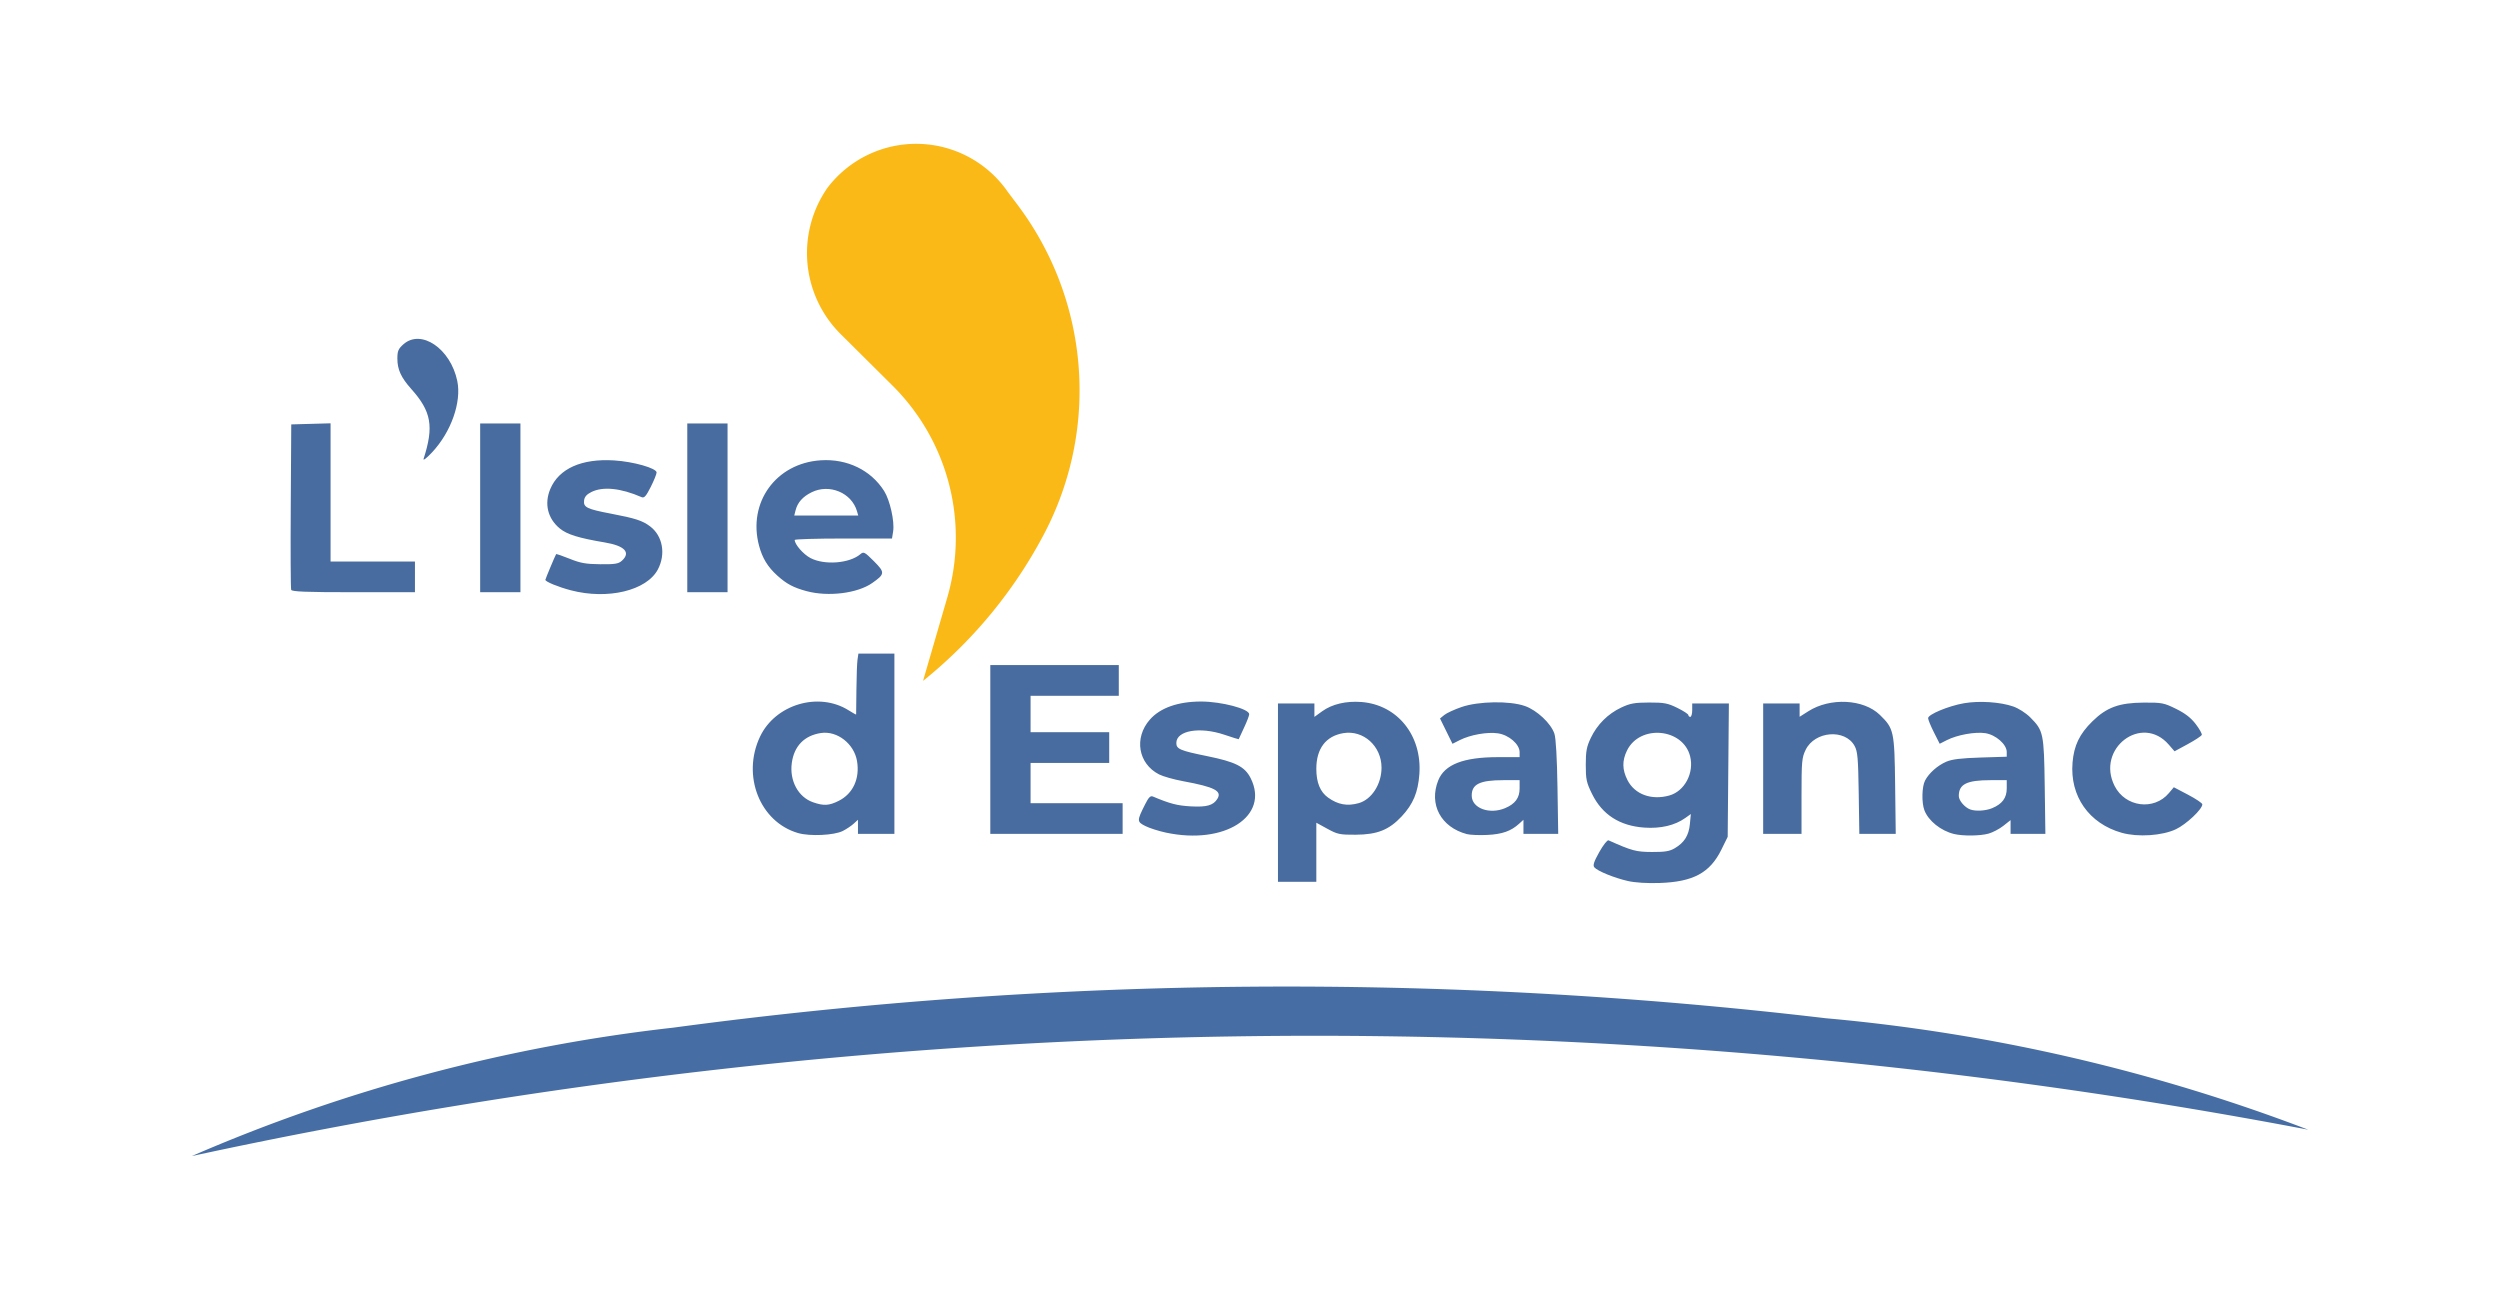 <?xml version="1.0" encoding="UTF-8" standalone="no"?>
<!-- Created with Inkscape (http://www.inkscape.org/) -->

<svg
   version="1.1"
   id="svg1"
   width="1303.575"
   height="677.811"
   viewBox="0 0 1303.575 677.811"
   sodipodi:docname="L-Isle-d-Espagnac.svg"
   inkscape:version="1.3.2 (091e20e, 2023-11-25, custom)"
   xmlns:inkscape="http://www.inkscape.org/namespaces/inkscape"
   xmlns:sodipodi="http://sodipodi.sourceforge.net/DTD/sodipodi-0.dtd"
   xmlns="http://www.w3.org/2000/svg"
   xmlns:svg="http://www.w3.org/2000/svg">
  <defs
     id="defs1">
    <inkscape:path-effect
       effect="fillet_chamfer"
       id="path-effect2"
       is_visible="true"
       lpeversion="1"
       nodesatellites_param="F,0,0,1,0,0,0,1 @ F,0,0,1,0,153.929,0,1 @ F,0,0,1,0,312.237,0,1 @ F,0,0,1,0,153.929,0,1 @ F,0,0,1,0,0,0,1 @ F,0,0,1,0,606.669,0,1"
       radius="0"
       unit="px"
       method="auto"
       mode="F"
       chamfer_steps="1"
       flexible="false"
       use_knot_distance="true"
       apply_no_radius="true"
       apply_with_radius="true"
       only_selected="false"
       hide_knots="false" />
    <inkscape:path-effect
       effect="fillet_chamfer"
       id="path-effect1"
       is_visible="true"
       lpeversion="1"
       nodesatellites_param="F,0,0,1,0,0,0,1 @ F,0,0,1,0,66.311,0,1 @ F,0,0,1,0,49.966,0,1 @ F,0,0,1,0,82.717,0,1 @ F,0,0,1,0,101.707,0,1 @ F,0,0,1,0,50.723,0,1"
       radius="0"
       unit="px"
       method="auto"
       mode="F"
       chamfer_steps="1"
       flexible="false"
       use_knot_distance="true"
       apply_no_radius="true"
       apply_with_radius="true"
       only_selected="false"
       hide_knots="false" />
  </defs>
  <sodipodi:namedview
     id="namedview1"
     pagecolor="#ffffff"
     bordercolor="#000000"
     borderopacity="0.25"
     inkscape:showpageshadow="2"
     inkscape:pageopacity="0.0"
     inkscape:pagecheckerboard="0"
     inkscape:deskcolor="#d1d1d1"
     inkscape:zoom="0.7714535"
     inkscape:cx="368.78438"
     inkscape:cy="587.85138"
     inkscape:window-width="1920"
     inkscape:window-height="1001"
     inkscape:window-x="-7"
     inkscape:window-y="-7"
     inkscape:window-maximized="1"
     inkscape:current-layer="g1" />
  <g
     inkscape:groupmode="layer"
     inkscape:label="Image"
     id="g1">
    <path
       style="fill:#486c9f"
       d="m 848.775,459.372 c -7.059,-1.605 -15.845,-5.196 -17.452,-7.132 -0.845,-1.019 -0.228,-2.915 2.589,-7.951 2.043,-3.654 4.204,-6.388 4.829,-6.109 12.273,5.479 14.328,6.03 22.63,6.073 6.756,0.035 9.197,-0.366 11.896,-1.956 4.997,-2.944 7.316,-6.646 7.888,-12.596 l 0.504,-5.245 -2.914,2.075 c -5.418,3.858 -12.782,5.592 -21.275,5.01 -12.885,-0.883 -21.997,-6.732 -27.313,-17.53 -2.934,-5.96 -3.285,-7.582 -3.285,-15.194 0,-7.117 0.43,-9.427 2.613,-14.021 3.33,-7.01 8.905,-12.576 15.887,-15.864 4.626,-2.178 6.93,-2.593 14.5,-2.613 7.878,-0.02 9.717,0.329 14.75,2.8 3.163,1.553 5.75,3.24 5.75,3.75 0,0.51 0.45,0.926 1,0.926 0.55,0 1,-1.575 1,-3.5 v -3.5 h 9.559 9.559 l -0.309,34.774 -0.309,34.774 -3.295,6.69 c -5.957,12.095 -14.682,16.802 -32.205,17.378 -6.588,0.216 -12.771,-0.172 -16.595,-1.042 z m 21.64,-44.571 c 7.991,-2.22 13.054,-11.756 10.863,-20.459 -3.701,-14.698 -26.206,-16.735 -32.922,-2.98 -2.591,5.306 -2.51,9.979 0.265,15.429 3.777,7.418 12.451,10.605 21.794,8.01 z m -204.044,-1.504 v -46.5 h 9.5 9.5 v 3.506 3.506 l 4.019,-2.911 c 5.182,-3.754 12.563,-5.489 20.603,-4.844 18.72,1.503 31.534,17.478 30.112,37.537 -0.677,9.543 -3.253,15.709 -9.238,22.107 -6.593,7.049 -12.73,9.491 -23.995,9.551 -8.261,0.044 -9.472,-0.211 -14.75,-3.106 l -5.75,-3.154 v 15.404 15.404 h -10 -10 z m 42.057,5.501 c 6.777,-1.883 11.943,-9.893 11.943,-18.518 0,-11.241 -9.45,-19.765 -19.946,-17.992 -9.105,1.538 -14.054,8.077 -14.054,18.568 0,7.189 2.01,12.1 6.165,15.058 5.144,3.663 9.949,4.534 15.892,2.884 z m -292.246,15.593 c -19.964,-5.773 -29.513,-29.915 -19.885,-50.274 7.976,-16.866 30.614,-23.579 46.242,-13.714 2.108,1.331 3.851,2.301 3.875,2.157 0.023,-0.144 0.089,-5.919 0.147,-12.832 0.057,-6.913 0.314,-14.001 0.571,-15.75 l 0.467,-3.18 h 9.386 9.386 v 47 47 h -9.5 -9.5 v -3.674 -3.674 l -2.25,2.057 c -1.238,1.132 -3.782,2.832 -5.654,3.779 -4.501,2.277 -17.156,2.879 -23.286,1.106 z m 21.219,-16.844 c 7.42,-3.748 11.014,-11.612 9.474,-20.727 -1.525,-9.024 -10.341,-15.875 -18.798,-14.606 -8.664,1.299 -13.992,6.762 -15.207,15.59 -1.272,9.247 3.313,17.79 11.001,20.497 5.628,1.982 8.423,1.826 13.53,-0.754 z m 170.555,16.604 c -3.803,-0.815 -8.664,-2.375 -10.802,-3.466 -4.377,-2.233 -4.381,-2.694 -0.093,-11.223 1.892,-3.763 2.805,-4.676 4.12,-4.122 8.883,3.741 12.689,4.731 19.691,5.121 8.362,0.465 11.759,-0.492 13.897,-3.914 2.566,-4.109 -1.436,-6.18 -17.756,-9.188 -4.872,-0.898 -10.553,-2.497 -12.624,-3.554 -10.926,-5.574 -13.196,-19.041 -4.816,-28.584 5.385,-6.133 14.713,-9.425 26.712,-9.425 10.561,0 25.087,3.829 25.087,6.614 0,0.738 -1.231,3.939 -2.736,7.114 -1.505,3.175 -2.742,5.845 -2.75,5.933 -0.008,0.088 -3.389,-0.975 -7.514,-2.362 -12.775,-4.298 -25,-2.185 -25,4.321 0,3.152 1.945,3.983 15.995,6.839 14.895,3.027 19.708,5.461 22.755,11.503 9.987,19.805 -13.572,34.951 -44.165,28.393 z m 156.915,0.774 c -13.567,-3.591 -19.925,-15.529 -14.925,-28.024 3.313,-8.28 13.153,-12.104 31.143,-12.104 h 11.282 v -2.6 c 0,-4.128 -5.547,-8.956 -11.277,-9.815 -5.54,-0.83 -14.474,0.758 -19.973,3.55 l -3.749,1.904 -3.251,-6.604 -3.251,-6.604 2.267,-1.84 c 1.247,-1.012 5.297,-2.877 9,-4.144 8.861,-3.032 25.042,-3.286 32.985,-0.517 6.295,2.195 13.629,9.084 15.396,14.463 0.77,2.343 1.358,12.624 1.599,27.956 l 0.382,24.25 h -9.064 -9.064 v -3.674 -3.674 l -2.25,2.057 c -4.214,3.854 -8.875,5.493 -16.654,5.858 -4.178,0.196 -8.946,-0.001 -10.596,-0.438 z m 19.89,-13.519 c 5.285,-2.208 7.609,-5.354 7.609,-10.299 v -4.311 h -8.351 c -12.463,0 -16.701,2.087 -16.617,8.184 0.089,6.446 9.22,9.826 17.359,6.426 z m 234.109,13.455 c -6.86,-1.67 -13.359,-6.882 -15.436,-12.38 -1.505,-3.984 -1.319,-12.296 0.347,-15.485 2.031,-3.887 6.479,-7.829 11.089,-9.829 2.933,-1.272 7.669,-1.85 17.75,-2.167 l 13.75,-0.432 v -2.487 c 0,-3.946 -5.748,-8.976 -11.191,-9.792 -5.324,-0.798 -14.641,0.89 -20.039,3.632 l -3.73,1.895 -3.02,-5.982 c -1.661,-3.29 -3.02,-6.611 -3.02,-7.38 0,-1.939 10.64,-6.364 18.664,-7.761 7.967,-1.387 18.986,-0.667 25.728,1.682 2.766,0.964 6.607,3.419 8.838,5.65 6.915,6.914 7.197,8.255 7.581,36.02 l 0.343,24.75 h -9.077 -9.077 v -3.584 -3.584 l -3.75,2.969 c -2.062,1.633 -5.55,3.468 -7.75,4.078 -4.419,1.226 -13.349,1.318 -18,0.186 z m 19.891,-13.455 c 5.285,-2.208 7.609,-5.354 7.609,-10.299 v -4.311 h -8.351 c -12.505,0 -16.649,2.056 -16.649,8.26 0,2.359 3.076,5.965 6,7.034 2.805,1.025 8.054,0.71 11.39,-0.684 z m 67.634,12.851 c -17.142,-4.807 -27.181,-19.122 -25.711,-36.661 0.744,-8.879 3.639,-14.891 10.334,-21.46 7.484,-7.344 13.979,-9.708 26.874,-9.782 9.383,-0.054 10.45,0.154 16.753,3.257 4.766,2.346 7.761,4.662 10.254,7.926 1.937,2.536 3.366,5.079 3.175,5.65 -0.19,0.571 -3.464,2.731 -7.275,4.801 l -6.929,3.763 -3,-3.465 c -14.069,-16.249 -38.088,2.066 -28.25,21.541 5.572,11.029 20.51,12.987 28.315,3.71 l 2.558,-3.04 7.428,3.9 c 4.085,2.145 7.433,4.399 7.439,5.009 0.024,2.52 -8.345,10.414 -13.757,12.974 -7.186,3.4 -19.789,4.239 -28.208,1.878 z m -590.024,-43.461 v -44 h 33.5 33.5 v 8 8 h -23 -23 v 9.5 9.5 h 20.5 20.5 v 8 8 h -20.5 -20.5 v 10.5 10.5 h 24 24 v 8 8 h -34.5 -34.5 z m 403,10 v -34 h 9.5 9.5 v 3.478 3.478 l 4.598,-2.916 c 11.375,-7.214 28.738,-6.331 37.211,1.891 7.361,7.143 7.653,8.487 8.003,36.819 l 0.312,25.25 h -9.491 -9.491 l -0.321,-21.25 c -0.276,-18.249 -0.578,-21.72 -2.138,-24.579 -4.939,-9.051 -20.785,-7.791 -25.54,2.031 -1.97,4.068 -2.144,6.032 -2.144,24.113 v 19.684 h -10 -10 z M 297.694,307.806 c -6.608,-1.732 -13.324,-4.489 -13.324,-5.469 0,-0.428 5.18,-12.786 5.611,-13.387 0.137,-0.191 3.318,0.894 7.069,2.411 5.616,2.27 8.434,2.773 15.957,2.847 7.659,0.075 9.479,-0.219 11.25,-1.816 4.779,-4.308 1.538,-7.789 -8.887,-9.545 -13.712,-2.309 -19.684,-4.165 -23.486,-7.299 -6.311,-5.202 -8.163,-12.868 -4.961,-20.533 4.459,-10.675 16.34,-16.002 33.328,-14.943 10.055,0.626 22.119,4.059 22.119,6.294 0,0.819 -1.376,4.214 -3.057,7.545 -2.436,4.825 -3.402,5.906 -4.75,5.319 -10.853,-4.73 -20.18,-5.684 -26.193,-2.681 -2.493,1.246 -3.589,2.52 -3.81,4.431 -0.41,3.553 1.453,4.463 14.062,6.865 12.727,2.425 16.425,3.631 20.407,6.653 6.528,4.955 8.226,14.394 4.026,22.391 -5.805,11.054 -26.153,15.951 -45.361,10.916 z m 122.906,0.441 c -6.849,-1.844 -10.464,-3.762 -15.268,-8.103 -5.031,-4.545 -7.808,-9.09 -9.547,-15.622 -5.995,-22.517 8.827,-43.014 32.188,-44.513 13.779,-0.884 26.169,5.13 33.062,16.049 3.016,4.778 5.489,15.876 4.676,20.99 l -0.596,3.75 h -25.372 c -13.955,0 -25.371,0.338 -25.368,0.75 0.012,2.324 4.497,7.473 8.207,9.423 7.321,3.846 20.384,2.829 26.083,-2.032 1.654,-1.41 2.199,-1.124 6.992,3.669 5.903,5.903 5.84,6.724 -0.882,11.415 -7.698,5.374 -22.917,7.255 -34.174,4.224 z m 26.255,-41.7 c -2.775,-9.608 -14.384,-14.45 -23.652,-9.865 -4.682,2.317 -7.347,5.329 -8.39,9.484 l -0.66,2.631 h 16.676 16.676 z m -295.027,41 c -0.264,-0.688 -0.362,-20.375 -0.219,-43.75 l 0.261,-42.5 10.25,-0.285 10.25,-0.285 v 36.035 36.035 h 22 22 v 8 8 h -32.031 c -24.703,0 -32.141,-0.286 -32.511,-1.25 z m 98.542,-42.75 v -44 h 10.5 10.5 v 44 44 h -10.5 -10.5 z m 108,0 v -44 h 10.5 10.5 v 44 44 h -10.5 -10.5 z m -137.506,-25.5 c 5.462,-16.984 4.097,-24.723 -6.439,-36.5 -5.295,-5.919 -7.222,-10.137 -7.222,-15.808 0,-3.942 0.474,-5.078 3.099,-7.423 9.228,-8.246 24.629,2.195 28.138,19.075 2.285,10.994 -3.202,26.578 -13.082,37.156 -2.825,3.025 -4.848,4.6 -4.494,3.5 z"
       id="path3"
       sodipodi:nodetypes="ssssssscssssssssssscccccssssssssccccccssssssccccccsssssssssssscccccccccssssssssssssssssssssscsssssssscssscccssssscccccssssscscsssssscssscsssssscccccssssscsssssssssssscssscscsscccccccccccccccccccccccccccccccssscccssssccccssssssssssssssssssssssssscsssssssssscccssscccccccccssccccccccccccccccccsssssss" />
    <path
       style="fill:#fbb917;fill-opacity:1;stroke-width:3"
       d="m 824.931,576.244 12.65,-43.504 A 111.697,111.697 75.516 0 0 809.059,422.324 l -27.053,-26.884 a 59.597,59.597 84.796 0 1 -6.945,-76.263 58.098,58.098 1.322 0 1 94.128,2.172 l 5.014,6.659 a 160.808,160.808 85.334 0 1 13.986,171.345 244.265,244.265 129.379 0 1 -62.823,76.54 z"
       id="path1"
       inkscape:path-effect="#path-effect1"
       inkscape:original-d="M 824.93126,576.24381 856.09533,469.06509 746.56279,360.21998 819.43172,255.2704 935.38039,409.25756 864.80294,543.99633 Z"
       sodipodi:nodetypes="ccccccc"
       transform="translate(-343.63,-221.203)" />
    <path
       style="fill:#476ea4;fill-opacity:1;stroke-width:3"
       d="m 443.63,824.015 a 875.987,875.987 165.064 0 1 251.005,-66.958 2398.799,2398.799 179.53 0 1 600.929,-4.925 939.643,939.643 13.008 0 1 251.641,58.134 2764.634,2764.634 179.286 0 0 -1103.575,13.749 z"
       id="path2"
       sodipodi:nodetypes="ccccccc"
       inkscape:path-effect="#path-effect2"
       inkscape:original-d="m 443.6297,824.01467 98.53345,-45.82952 443.1714,-61.41155 462.41975,52.70394 99.4501,40.78827 -560.95325,-105.40788 z"
       transform="translate(-343.63,-221.203)" />
  </g>
</svg>
